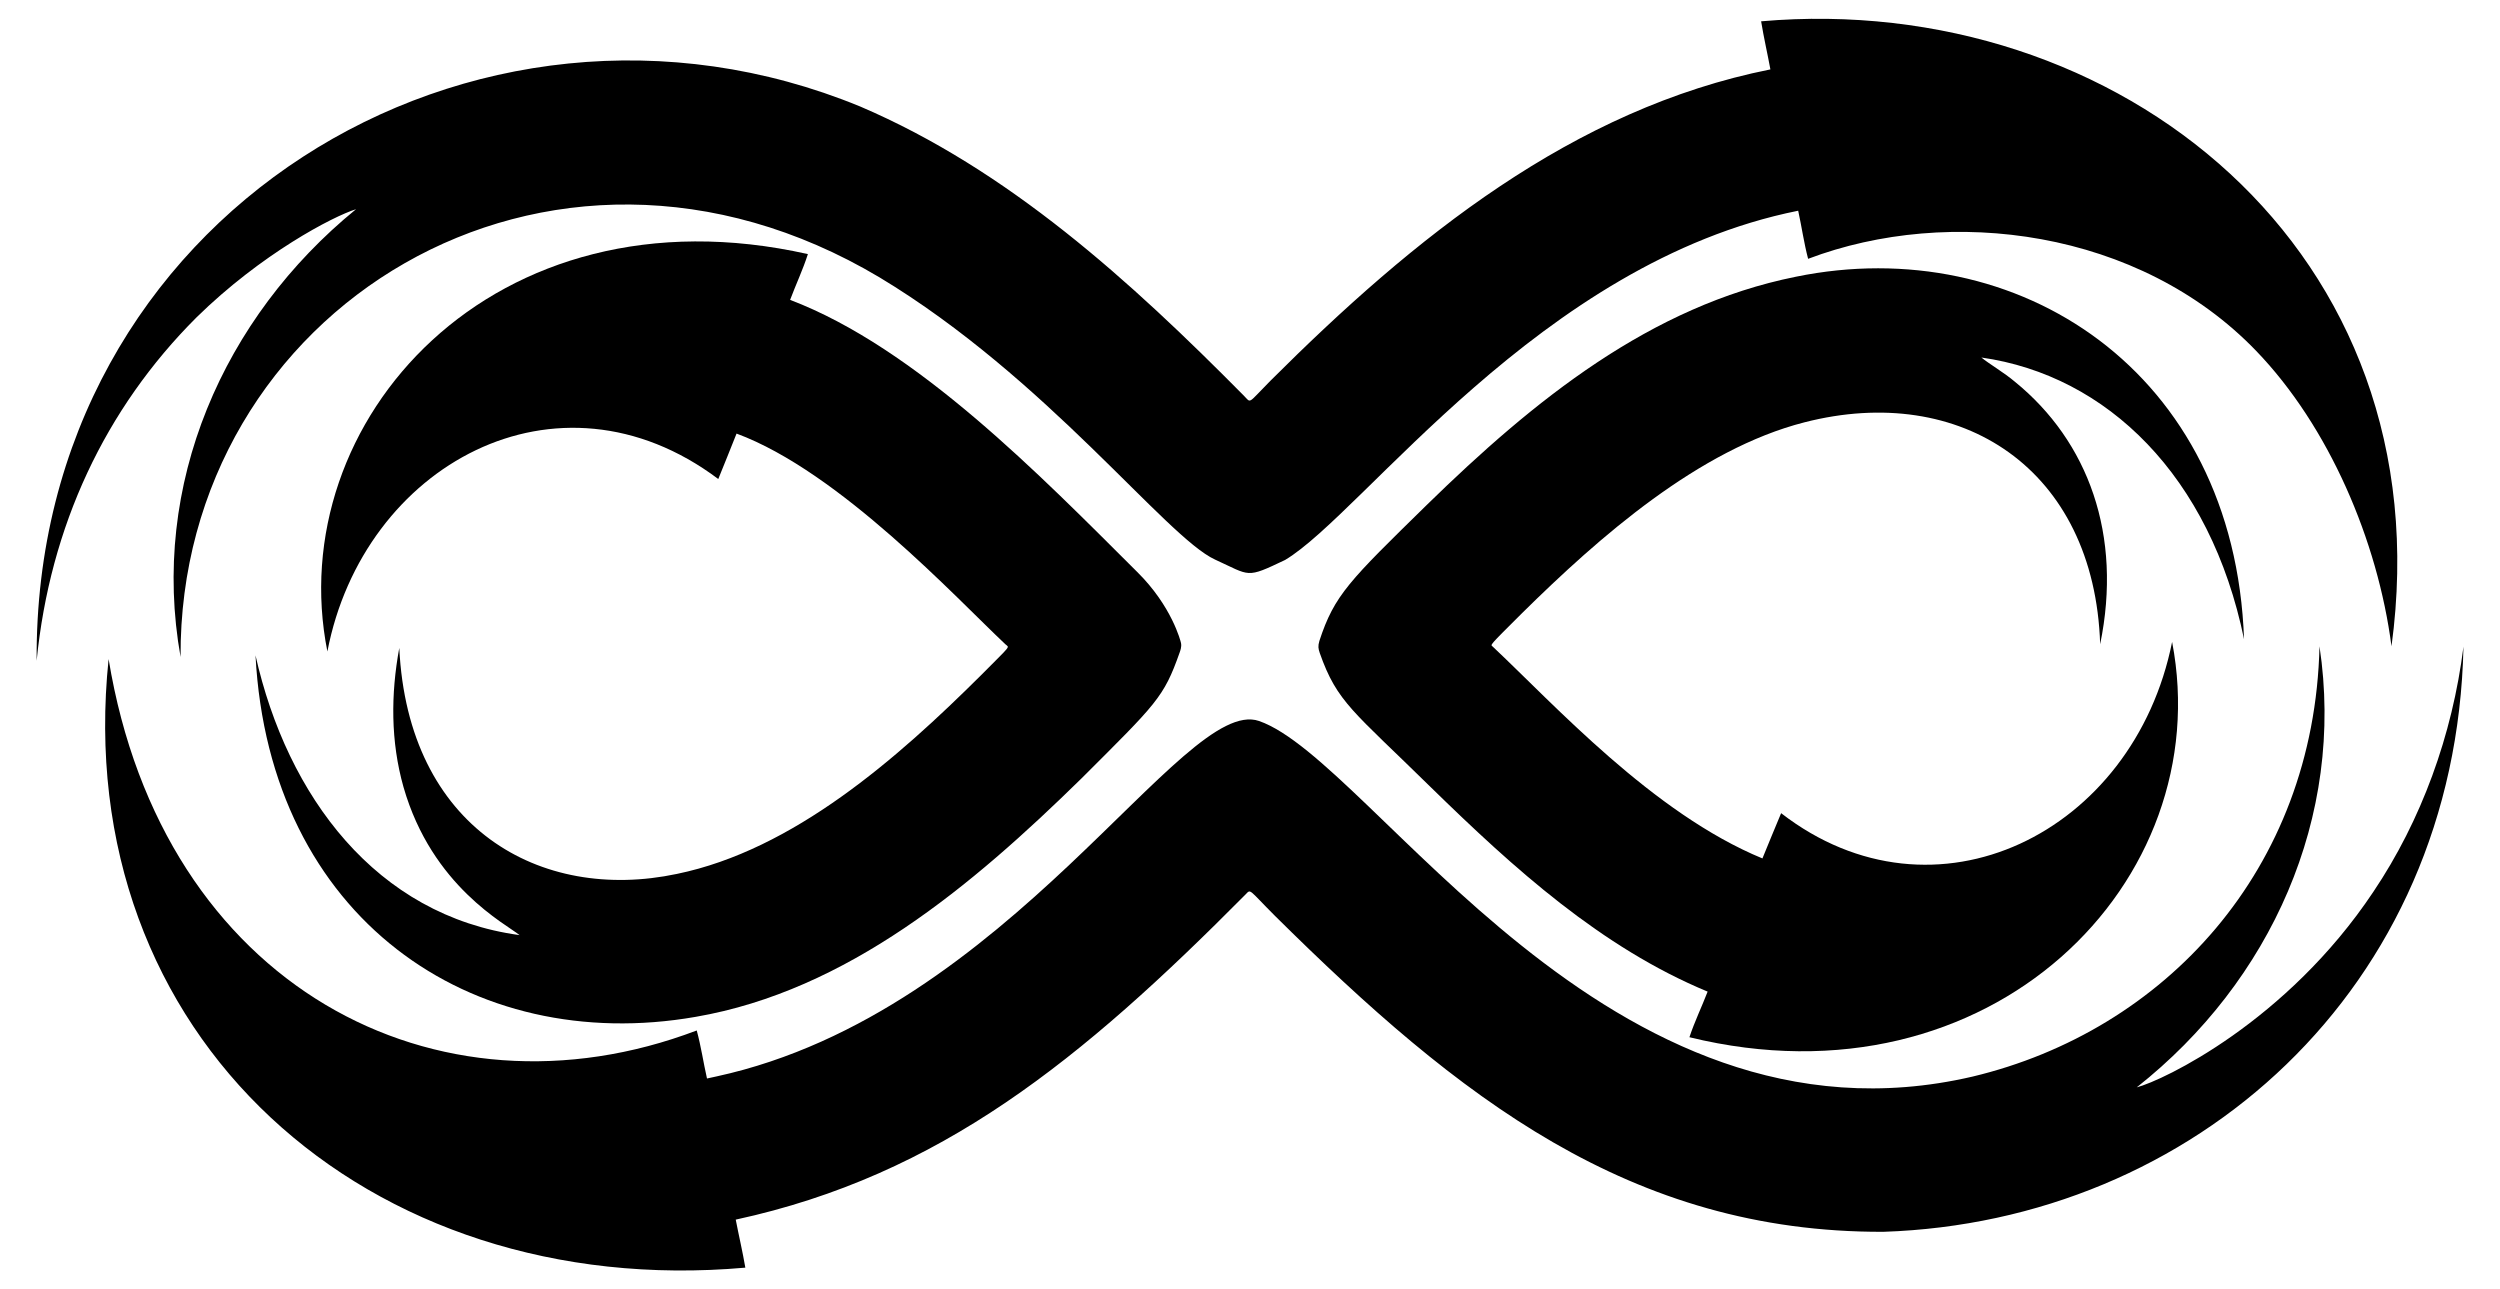 <?xml version="1.0" encoding="utf-8"?>
<svg version="1.1" id="Layer_1" xmlns="http://www.w3.org/2000/svg" xmlns:xlink="http://www.w3.org/1999/xlink" x="0px" y="0px"
	 viewBox="0 0 2637.049 1360.059" enable-background="new 0 0 2637.049 1360.059" xml:space="preserve">
<g>
	<g>
		<g>
			<g>
				<path d="M1878.767,857.747c-6.761,15.834-13.104,31.855-19.725,47.744c-115.445-47.567-219.975-162.824-284.511-223.457
					c-2.296-2.241-5.011,0.546,31.073-35.373c81.403-80.329,186.591-172.786,297.816-201.194
					c164.807-42.261,305.891,48.701,311.872,234.089c23.703-115.22-12.564-213.903-89.834-276.792
					c-11.363-9.681-27.707-19.207-35.465-25.649c132.617,18.849,241.676,125.099,277.062,297.176
					c-9.946-283.382-239.741-430.154-472.791-382.371c-153.208,30.825-275.98,130.038-389.32,240.751
					c-81.561,79.921-97.315,94.774-113.232,143.369c-1.644,5.598-1.14,8.157,0.34,12.627
					c18.423,52.393,35.247,61.181,117.557,142.101c87.285,85.266,179.411,168.711,291.622,215.213
					c-6.201,16.123-13.778,31.694-19.2,48.108c317.908,77.827,557.681-164.209,509.149-416.981
					C2250.822,878.806,2040.735,983.143,1878.767,857.747z"/>
			</g>
			<g>
				<path d="M757.654,505.272c6.61-15.897,12.806-31.976,19.277-47.926c108.688,40.267,231.481,173.259,283.648,222.303
					c4.153,3.904,6.995-0.487-24.952,31.785c-89.675,89.295-199.083,185.129-321.59,210.384
					c-144.27,30.559-283.734-48.529-292.867-238.36c-8.971,48.743-9.202,98.477,4.453,146.751
					c30.085,105.027,108.308,144.588,122.436,156.176c-151.146-20.604-245.045-146.272-278.541-295.094
					c14.542,277.035,228.263,422.597,464.311,381.298c160.012-27.64,291.517-138.331,406.824-251.372
					c79.544-79.396,86.869-85.425,103.554-132.612c0.847-2.395,2.318-6.153,1.583-10.161c-0.388-2.076-9.784-39.198-46.312-75.201
					C1097.54,501.697,966.589,366.932,833.425,316.322c6.049-16.181,13.484-31.82,18.747-48.286
					c-332.353-74.703-555.155,176.922-506.84,419.159C383.135,490.891,587.863,377.857,757.654,505.272z"/>
			</g>
			<g>
				<path d="M786.197,1337.145c-2.898-16.981-6.869-33.753-10.128-50.657c215.767-46.795,364.685-168.456,537.589-342.835
					c6.115-6.14,2.497-6.302,31.388,22.6c193.356,191.451,374.487,333.926,641.618,333.084
					c325.759-10.755,604.119-254.721,611.859-617.264c-11.712,93.616-44.514,183.488-95.098,258.686
					c-91.386,137.071-221.649,198.908-249.553,206.209c141.214-111.503,219.958-285.069,192.785-465.239
					c-5.433,236.29-164.052,405.63-365.944,453.871c-385.789,89.806-632.048-333.249-752.619-375.069
					c-80.654-27.983-261.985,307.318-572.18,374.88l-10.156,2.211c-3.823-16.848-6.274-33.977-10.822-50.661
					c-274.287,104.166-563.527-46.1-620.375-391.755C73.19,1093.161,387.665,1372.469,786.197,1337.145z"/>
			</g>
			<g>
				<path d="M1857.668,22.481c2.765,16.994,6.643,33.798,9.782,50.721c-208.297,41.62-376.108,177.399-527.508,328.564
					c-24.461,24.649-19.891,23.724-27.845,15.66c-119.967-121.25-248.395-238.202-404.812-305.115
					C500.761-54.847,35.443,226.536,38.655,696.982c14.018-141.833,72.209-265.902,168.551-362.118
					c68.511-67.244,144.205-106.717,168.355-114.193C235.461,334.826,157.971,511.258,190.47,693.029
					c-1.899-365.788,387.404-608.941,737.248-400.462c176.216,105.992,302.142,274.041,354.007,297.718
					c37.818,17.264,32.109,20.224,73.845,0.365c83.022-49.609,269.063-313.794,541.194-368.383
					c3.704,16.88,6.059,34.01,10.472,50.738c149.459-56.588,349.398-30.834,472.576,97.073
					c76.808,79.706,128.29,200.203,142.785,311.624C2579.32,264.12,2233.348-10.324,1857.668,22.481z"/>
			</g>
		</g>
	</g>
</g>
</svg>
